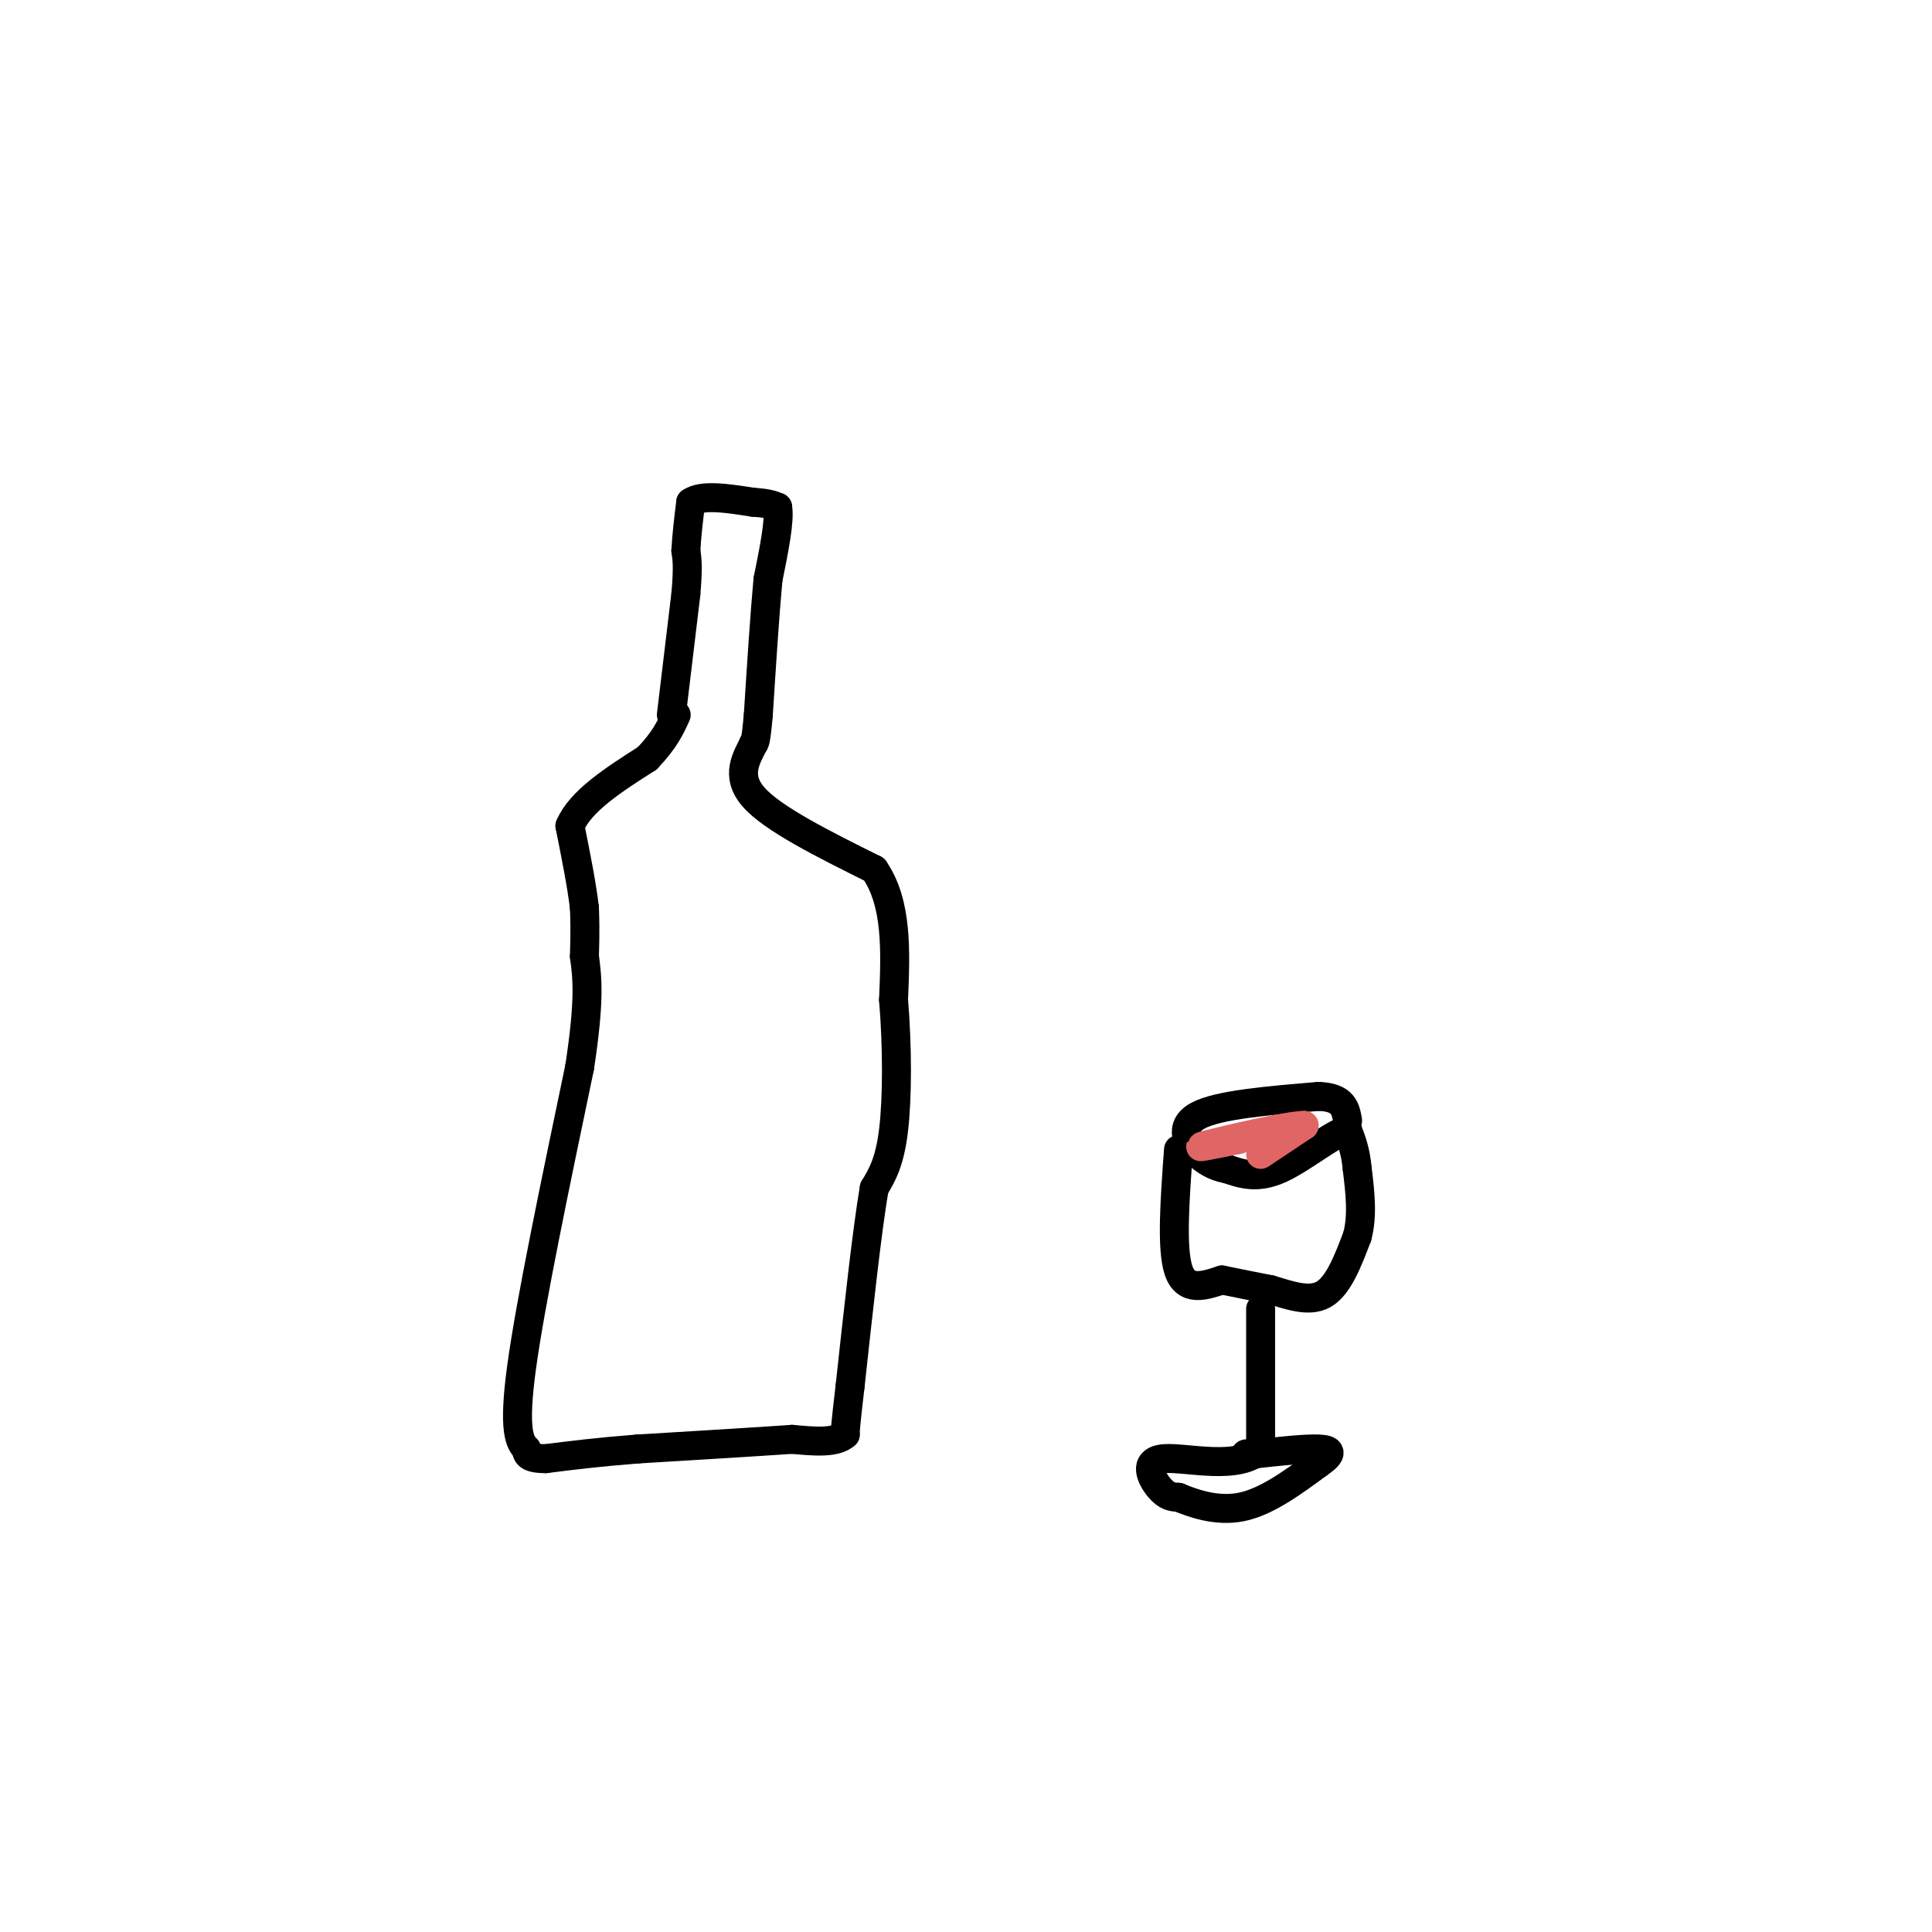 <svg viewBox='0 0 400 400' version='1.1' xmlns='http://www.w3.org/2000/svg' xmlns:xlink='http://www.w3.org/1999/xlink'><g fill='none' stroke='#000000' stroke-width='6' stroke-linecap='round' stroke-linejoin='round'><path d='M139,148c0.000,0.000 3.000,-25.000 3,-25'/><path d='M142,123c0.500,-5.667 0.250,-7.333 0,-9'/><path d='M142,114c0.167,-3.167 0.583,-6.583 1,-10'/><path d='M143,104c2.333,-1.667 7.667,-0.833 13,0'/><path d='M156,104c3.000,0.167 4.000,0.583 5,1'/><path d='M161,105c0.500,2.667 -0.750,8.833 -2,15'/><path d='M159,120c-0.667,7.167 -1.333,17.583 -2,28'/><path d='M157,148c-0.500,5.667 -0.750,5.833 -1,6'/><path d='M156,154c-1.267,2.711 -3.933,6.489 0,11c3.933,4.511 14.467,9.756 25,15'/><path d='M181,180c4.833,7.000 4.417,17.000 4,27'/><path d='M185,207c0.800,9.667 0.800,20.333 0,27c-0.800,6.667 -2.400,9.333 -4,12'/><path d='M181,246c-1.500,8.833 -3.250,24.917 -5,41'/><path d='M176,287c-1.000,8.500 -1.000,9.250 -1,10'/><path d='M175,297c-2.000,1.833 -6.500,1.417 -11,1'/><path d='M164,298c-7.167,0.500 -19.583,1.250 -32,2'/><path d='M132,300c-8.500,0.667 -13.750,1.333 -19,2'/><path d='M113,302c-3.833,0.000 -3.917,-1.000 -4,-2'/><path d='M109,300c-1.378,-1.333 -2.822,-3.667 -1,-17c1.822,-13.333 6.911,-37.667 12,-62'/><path d='M120,221c2.167,-14.167 1.583,-18.583 1,-23'/><path d='M121,198c0.167,-5.500 0.083,-7.750 0,-10'/><path d='M121,188c-0.500,-4.500 -1.750,-10.750 -3,-17'/><path d='M118,171c2.167,-5.167 9.083,-9.583 16,-14'/><path d='M134,157c3.667,-3.833 4.833,-6.417 6,-9'/><path d='M244,238c-0.750,10.250 -1.500,20.500 0,25c1.500,4.500 5.250,3.250 9,2'/><path d='M253,265c3.167,0.667 6.583,1.333 10,2'/><path d='M263,267c3.689,1.067 7.911,2.733 11,1c3.089,-1.733 5.044,-6.867 7,-12'/><path d='M281,256c1.167,-4.333 0.583,-9.167 0,-14'/><path d='M281,242c-0.333,-3.667 -1.167,-5.833 -2,-8'/><path d='M279,234c-2.933,0.533 -9.267,5.867 -14,8c-4.733,2.133 -7.867,1.067 -11,0'/><path d='M254,242c-2.833,-0.500 -4.417,-1.750 -6,-3'/><path d='M248,239c-2.044,-2.067 -4.156,-5.733 0,-8c4.156,-2.267 14.578,-3.133 25,-4'/><path d='M273,227c5.167,0.167 5.583,2.583 6,5'/><path d='M261,271c0.000,0.000 0.000,29.000 0,29'/><path d='M261,300c-4.417,4.607 -15.458,1.625 -20,2c-4.542,0.375 -2.583,4.107 -1,6c1.583,1.893 2.792,1.946 4,2'/><path d='M244,310c2.800,1.156 7.800,3.044 13,2c5.200,-1.044 10.600,-5.022 16,-9'/><path d='M273,303c3.067,-2.111 2.733,-2.889 0,-3c-2.733,-0.111 -7.867,0.444 -13,1'/><path d='M260,301c-2.500,0.167 -2.250,0.083 -2,0'/></g>
<g fill='none' stroke='#e06666' stroke-width='6' stroke-linecap='round' stroke-linejoin='round'><path d='M261,239c0.000,0.000 9.000,-6.000 9,-6'/><path d='M270,233c-3.311,0.000 -16.089,3.000 -20,4c-3.911,1.000 1.044,0.000 6,-1'/><path d='M256,236c1.000,-0.167 0.500,-0.083 0,0'/></g>
</svg>
